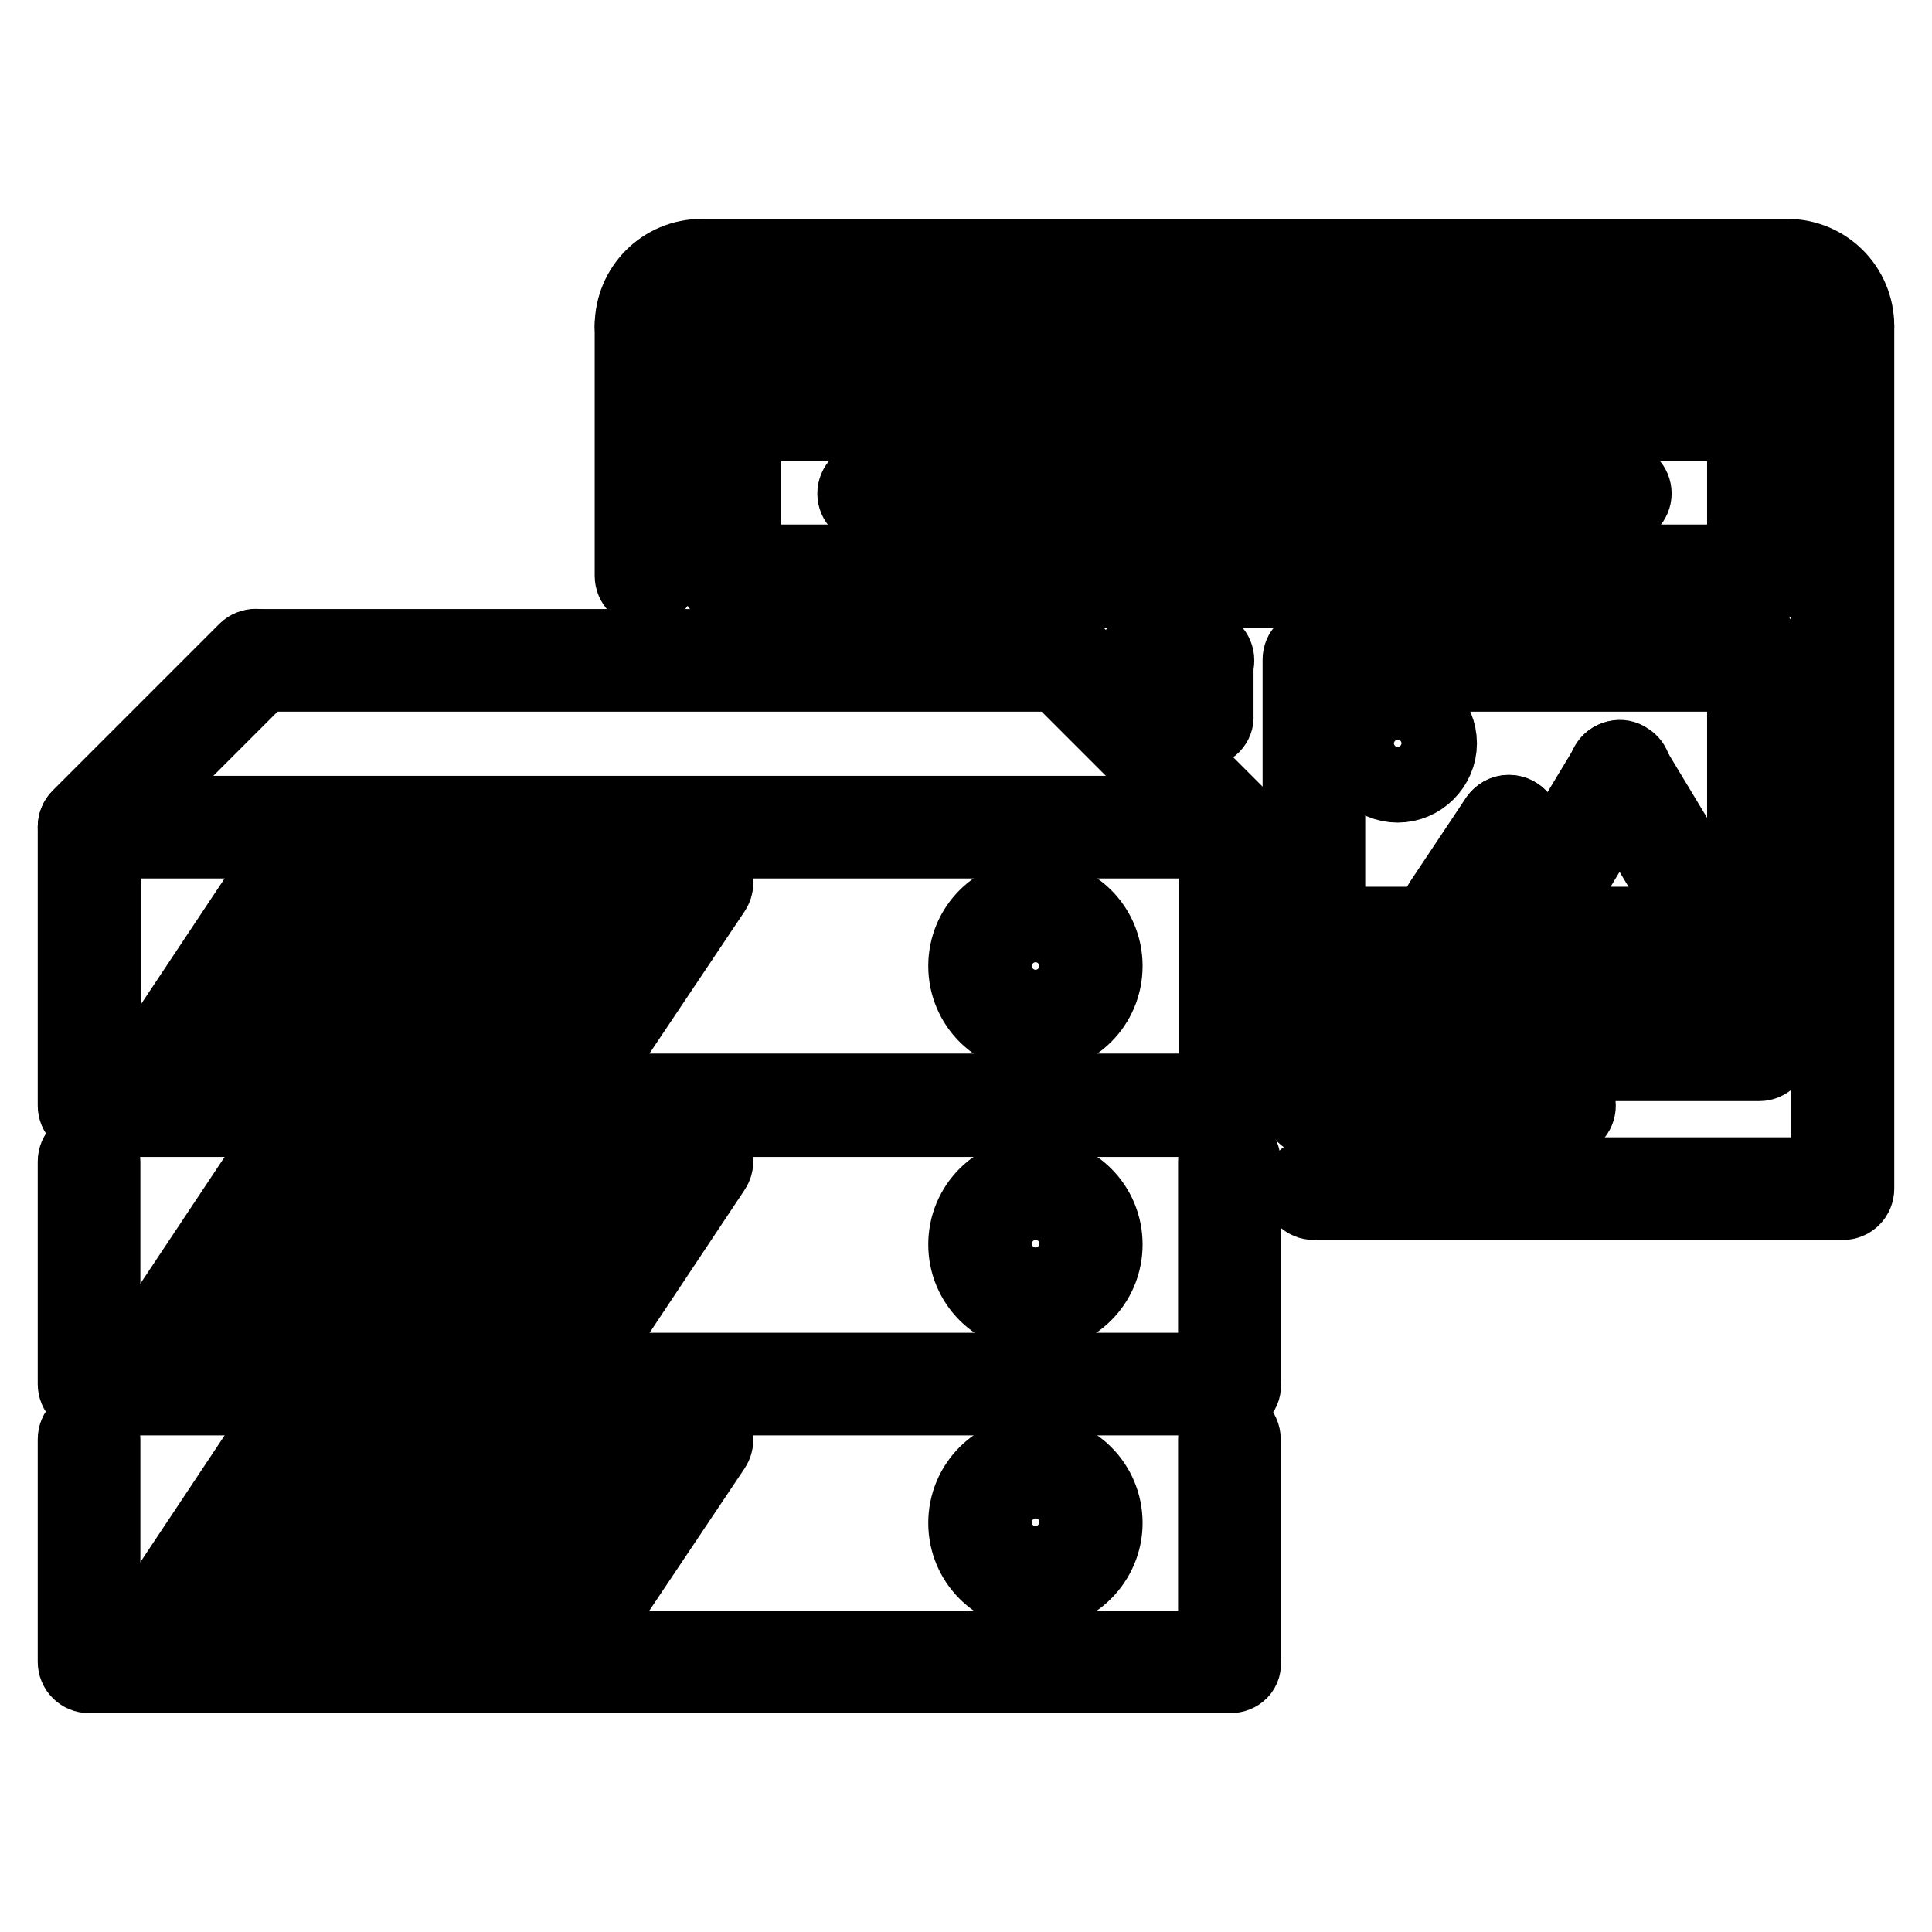 <?xml version="1.0" encoding="utf-8"?>
<!-- Svg Vector Icons : http://www.onlinewebfonts.com/icon -->
<!DOCTYPE svg PUBLIC "-//W3C//DTD SVG 1.1//EN" "http://www.w3.org/Graphics/SVG/1.1/DTD/svg11.dtd">
<svg version="1.1" xmlns="http://www.w3.org/2000/svg" xmlns:xlink="http://www.w3.org/1999/xlink" x="0px" y="0px" viewBox="0 0 256 256" enable-background="new 0 0 256 256" xml:space="preserve">
<g> <path stroke-width="10" fill-opacity="0" stroke="#000000"  d="M163,148.3H11.8c-1,0-1.8-0.8-1.8-1.8c0,0,0,0,0,0v-36.9c0-1,0.8-1.8,1.8-1.8c0,0,0,0,0,0H163 c1,0,1.8,0.8,1.8,1.8c0,0,0,0,0,0v36.9C164.9,147.5,164.1,148.3,163,148.3C163,148.3,163,148.3,163,148.3z M13.7,144.6h147.5v-33.2 H13.7V144.6z"/> <path stroke-width="10" fill-opacity="0" stroke="#000000"  d="M34,140.9H22.9c-0.7,0-1.3-0.4-1.6-1c-0.3-0.6-0.3-1.3,0.1-1.9l14.7-22.1c0.3-0.5,0.9-0.8,1.5-0.8h11.1 c0.7,0,1.3,0.4,1.6,1c0.3,0.6,0.3,1.3-0.1,1.9l-14.8,22.1C35.2,140.6,34.6,140.9,34,140.9z M26.4,137.2H33l12.3-18.4h-6.6 L26.4,137.2z M56.1,140.9H45c-0.7,0-1.3-0.4-1.6-1c-0.3-0.6-0.3-1.3,0.1-1.9l14.8-22.1c0.3-0.5,0.9-0.8,1.5-0.8h11.1 c0.7,0,1.3,0.4,1.6,1c0.3,0.6,0.3,1.3-0.1,1.9l-14.7,22.1C57.3,140.6,56.7,140.9,56.1,140.9z M48.5,137.2h6.6l12.3-18.4h-6.6 L48.5,137.2z M78.2,140.9H67.2c-0.7,0-1.3-0.4-1.6-1c-0.3-0.6-0.3-1.3,0.1-1.9l14.7-22.1c0.3-0.5,0.9-0.8,1.5-0.8H93 c0.7,0,1.3,0.4,1.6,1c0.3,0.6,0.3,1.3-0.1,1.9l-14.8,22.1C79.4,140.6,78.8,140.9,78.2,140.9L78.2,140.9z M70.6,137.2h6.6l12.3-18.4 h-6.6L70.6,137.2z M137.2,137.2c-5.1,0-9.2-4.1-9.2-9.2c0-5.1,4.1-9.2,9.2-9.2c5.1,0,9.2,4.1,9.2,9.2 C146.4,133.1,142.3,137.2,137.2,137.2z M137.2,122.5c-3,0-5.5,2.5-5.5,5.5s2.5,5.5,5.5,5.5c3.1,0,5.5-2.5,5.5-5.5 S140.3,122.5,137.2,122.5z M163,185.2H11.8c-1,0-1.8-0.8-1.8-1.8v0v-29.5c0-1,0.8-1.8,1.8-1.8s1.8,0.8,1.8,1.8v27.7h147.5v-27.7 c0-1,0.8-1.8,1.8-1.8c0,0,0,0,0,0c1,0,1.8,0.8,1.8,1.8v0v29.5C164.9,184.3,164.1,185.2,163,185.2C163,185.2,163,185.2,163,185.2z" /> <path stroke-width="10" fill-opacity="0" stroke="#000000"  d="M34,177.8H22.9c-0.7,0-1.3-0.4-1.6-1c-0.3-0.6-0.3-1.3,0.1-1.9l14.7-22.1c0.3-0.5,0.9-0.8,1.5-0.8h11.1 c0.7,0,1.3,0.4,1.6,1c0.3,0.6,0.3,1.3-0.1,1.9L35.5,177C35.2,177.5,34.6,177.8,34,177.8L34,177.8z M26.4,174.1H33l12.3-18.4h-6.6 L26.4,174.1z M56.1,177.8H45c-0.7,0-1.3-0.4-1.6-1c-0.3-0.6-0.3-1.3,0.1-1.9l14.8-22.1c0.3-0.5,0.9-0.8,1.5-0.8h11.1 c0.7,0,1.3,0.4,1.6,1c0.3,0.6,0.3,1.3-0.1,1.9L57.6,177C57.3,177.5,56.7,177.8,56.1,177.8z M48.5,174.1h6.6l12.3-18.4h-6.6 L48.5,174.1z M78.2,177.8H67.2c-0.7,0-1.3-0.4-1.6-1c-0.3-0.6-0.3-1.3,0.1-1.9l14.7-22.1c0.3-0.5,0.9-0.8,1.5-0.8H93 c0.7,0,1.3,0.4,1.6,1c0.3,0.6,0.3,1.3-0.1,1.9L79.8,177C79.4,177.5,78.8,177.8,78.2,177.8L78.2,177.8z M70.6,174.1h6.6l12.3-18.4 h-6.6L70.6,174.1z M137.2,174.1c-5.1,0-9.2-4.1-9.2-9.2c0-5.1,4.1-9.2,9.2-9.2c5.1,0,9.2,4.1,9.2,9.2 C146.4,170,142.3,174.1,137.2,174.1z M137.2,159.3c-3,0-5.5,2.5-5.5,5.5c0,3,2.5,5.5,5.5,5.5c3.1,0,5.5-2.5,5.5-5.5 C142.8,161.8,140.3,159.3,137.2,159.3z M163,222H11.8c-1,0-1.8-0.8-1.8-1.8c0,0,0,0,0,0v-29.5c0-1,0.8-1.8,1.8-1.8s1.8,0.8,1.8,1.8 v27.7h147.5v-27.7c0-1,0.8-1.8,1.8-1.8c0,0,0,0,0,0c1,0,1.8,0.8,1.8,1.8c0,0,0,0,0,0v29.5C164.9,221.2,164.1,222,163,222 C163,222,163,222,163,222z"/> <path stroke-width="10" fill-opacity="0" stroke="#000000"  d="M34,214.7H22.9c-0.7,0-1.3-0.4-1.6-1c-0.3-0.6-0.3-1.3,0.1-1.9l14.7-22.1c0.3-0.5,0.9-0.8,1.5-0.8h11.1 c0.7,0,1.3,0.4,1.6,1c0.3,0.6,0.3,1.3-0.1,1.9l-14.8,22.1C35.2,214.3,34.6,214.7,34,214.7z M26.4,211H33l12.3-18.4h-6.6L26.4,211z  M56.1,214.7H45c-0.7,0-1.3-0.4-1.6-1c-0.3-0.6-0.3-1.3,0.1-1.9l14.8-22.1c0.3-0.5,0.9-0.8,1.5-0.8h11.1c0.7,0,1.3,0.4,1.6,1 c0.3,0.6,0.3,1.3-0.1,1.9l-14.7,22.1C57.3,214.3,56.7,214.7,56.1,214.7z M48.5,211h6.6l12.3-18.4h-6.6L48.5,211z M78.2,214.7H67.2 c-0.7,0-1.3-0.4-1.6-1c-0.3-0.6-0.3-1.3,0.1-1.9l14.7-22.1c0.3-0.5,0.9-0.8,1.5-0.8H93c0.7,0,1.3,0.4,1.6,1 c0.3,0.6,0.3,1.3-0.1,1.9l-14.8,22.1C79.4,214.3,78.8,214.7,78.2,214.7L78.2,214.7z M70.6,211h6.6l12.3-18.4h-6.6L70.6,211z  M137.2,211c-5.1,0-9.2-4.1-9.2-9.2c0-5.1,4.1-9.2,9.2-9.2c5.1,0,9.2,4.1,9.2,9.2C146.4,206.8,142.3,211,137.2,211z M137.2,196.2 c-3,0-5.5,2.5-5.5,5.5c0,3.1,2.5,5.5,5.5,5.5c3.1,0,5.5-2.5,5.5-5.5C142.8,198.7,140.3,196.2,137.2,196.2z M11.8,111.4 c-1,0-1.8-0.8-1.8-1.8c0-0.5,0.2-1,0.5-1.3l22.1-22.1c0.7-0.7,1.9-0.7,2.6,0c0,0,0,0,0,0c0.7,0.7,0.7,1.9,0,2.6c0,0,0,0,0,0 l-22.1,22.1C12.8,111.2,12.3,111.4,11.8,111.4z M163,111.4c-0.5,0-1-0.2-1.3-0.5l-22.1-22.1c-0.7-0.7-0.7-1.9,0-2.6c0,0,0,0,0,0 c0.7-0.7,1.9-0.7,2.6,0c0,0,0,0,0,0l22.1,22.1c0.7,0.7,0.7,1.9,0,2.6C164,111.2,163.5,111.4,163,111.4z"/> <path stroke-width="10" fill-opacity="0" stroke="#000000"  d="M140.9,89.3H34c-1,0-1.8-0.8-1.8-1.8s0.8-1.8,1.8-1.8h106.9c1,0,1.8,0.8,1.8,1.8S141.9,89.3,140.9,89.3z"/> <path stroke-width="10" fill-opacity="0" stroke="#000000"  d="M244.2,159.3h-70.1c-1,0-1.8-0.8-1.8-1.8c0-1,0.8-1.8,1.8-1.8h68.2V45H87.4v31.3c0,1-0.8,1.8-1.8,1.8 s-1.8-0.8-1.8-1.8V43.2c0-1,0.8-1.8,1.8-1.8c0,0,0,0,0,0h158.6c1,0,1.8,0.8,1.8,1.8c0,0,0,0,0,0v114.3 C246,158.5,245.2,159.3,244.2,159.3L244.2,159.3L244.2,159.3z"/> <path stroke-width="10" fill-opacity="0" stroke="#000000"  d="M244.2,45H85.6c-1,0-1.8-0.8-1.8-1.8c0,0,0,0,0,0c0-5.1,4.1-9.2,9.2-9.2h143.8c5.1,0,9.2,4.1,9.2,9.2 C246,44.2,245.2,45,244.2,45C244.2,45,244.2,45,244.2,45L244.2,45z M87.8,41.3H242c-0.8-2.1-2.8-3.7-5.2-3.7H93 C90.6,37.7,88.5,39.2,87.8,41.3z M233.1,78.2H96.7c-1,0-1.8-0.8-1.8-1.8c0,0,0,0,0,0V54.3c0-1,0.8-1.8,1.8-1.8c0,0,0,0,0,0h136.4 c1,0,1.8,0.8,1.8,1.8c0,0,0,0,0,0v22.1C234.9,77.4,234.1,78.2,233.1,78.2L233.1,78.2z M98.5,74.5h132.7V56.1H98.5V74.5z"/> <path stroke-width="10" fill-opacity="0" stroke="#000000"  d="M214.7,67.2h-99.6c-1,0-1.8-0.8-1.8-1.8c0-1,0.8-1.8,1.8-1.8h99.6c1,0,1.8,0.8,1.8,1.8 C216.5,66.3,215.7,67.2,214.7,67.2z M233.1,126.2h-59c-1,0-1.8-0.8-1.8-1.8c0,0,0,0,0,0V87.4c0-1,0.8-1.8,1.8-1.8c0,0,0,0,0,0h59 c1,0,1.8,0.8,1.8,1.8c0,0,0,0,0,0v36.9C234.9,125.3,234.1,126.2,233.1,126.2L233.1,126.2z M175.9,122.5h55.3V89.3h-55.3V122.5z"/> <path stroke-width="10" fill-opacity="0" stroke="#000000"  d="M203.6,122.5c-0.3,0-0.7-0.1-1-0.3c-0.9-0.5-1.2-1.7-0.6-2.5l11.1-18.4c0.5-0.9,1.7-1.2,2.5-0.6 c0.9,0.5,1.2,1.7,0.6,2.5l-11.1,18.4C204.8,122.1,204.2,122.5,203.6,122.5z"/> <path stroke-width="10" fill-opacity="0" stroke="#000000"  d="M225.7,122.5c-0.6,0-1.2-0.3-1.6-0.9l-11.1-18.4c-0.5-0.9-0.2-2,0.6-2.5c0.9-0.5,2-0.2,2.5,0.6l11.1,18.4 c0.5,0.9,0.2,2-0.6,2.5C226.4,122.4,226,122.5,225.7,122.5L225.7,122.5z M192.5,122.5c-0.4,0-0.7-0.1-1-0.3 c-0.8-0.6-1.1-1.7-0.5-2.6c0,0,0,0,0,0l7.4-11.1c0.6-0.8,1.7-1.1,2.6-0.5c0.8,0.6,1.1,1.7,0.5,2.6c0,0,0,0,0,0l-7.4,11.1 C193.7,122.2,193.1,122.5,192.5,122.5z"/> <path stroke-width="10" fill-opacity="0" stroke="#000000"  d="M202.4,115.1c-0.6,0-1.2-0.3-1.5-0.8l-2.5-3.7c-0.6-0.8-0.3-2,0.5-2.6c0,0,0,0,0,0c0.8-0.6,2-0.3,2.6,0.5 c0,0,0,0,0,0l2.5,3.7c0.6,0.8,0.3,2-0.5,2.6C203.1,115,202.7,115.1,202.4,115.1L202.4,115.1z M185.2,104c-3,0-5.5-2.5-5.5-5.5 s2.5-5.5,5.5-5.5c3.1,0,5.5,2.5,5.5,5.5S188.2,104,185.2,104z M185.2,96.7c-1,0-1.8,0.8-1.8,1.8s0.8,1.8,1.8,1.8s1.8-0.8,1.8-1.8 S186.2,96.7,185.2,96.7z M233.1,133.5h-59c-1,0-1.8-0.8-1.8-1.8s0.8-1.8,1.8-1.8h59c1,0,1.8,0.8,1.8,1.8S234.1,133.5,233.1,133.5z  M233.1,140.9h-59c-1,0-1.8-0.8-1.8-1.8c0-1,0.8-1.8,1.8-1.8h59c1,0,1.8,0.8,1.8,1.8C234.9,140.1,234.1,140.9,233.1,140.9z  M207.3,148.3h-33.2c-1,0-1.8-0.8-1.8-1.8s0.8-1.8,1.8-1.8h33.2c1,0,1.8,0.8,1.8,1.8S208.3,148.3,207.3,148.3z M159.3,96.7 c-1,0-1.8-0.8-1.8-1.8c0,0,0,0,0,0v-7.4c0-1,0.8-1.8,1.8-1.8c1,0,1.8,0.8,1.8,1.8v7.4C161.2,95.8,160.4,96.7,159.3,96.7 C159.3,96.7,159.3,96.7,159.3,96.7z"/> <path stroke-width="10" fill-opacity="0" stroke="#000000"  d="M159.3,89.3H152c-1,0-1.8-0.8-1.8-1.8s0.8-1.8,1.8-1.8h7.4c1,0,1.8,0.8,1.8,1.8S160.4,89.3,159.3,89.3z"/></g>
</svg>
